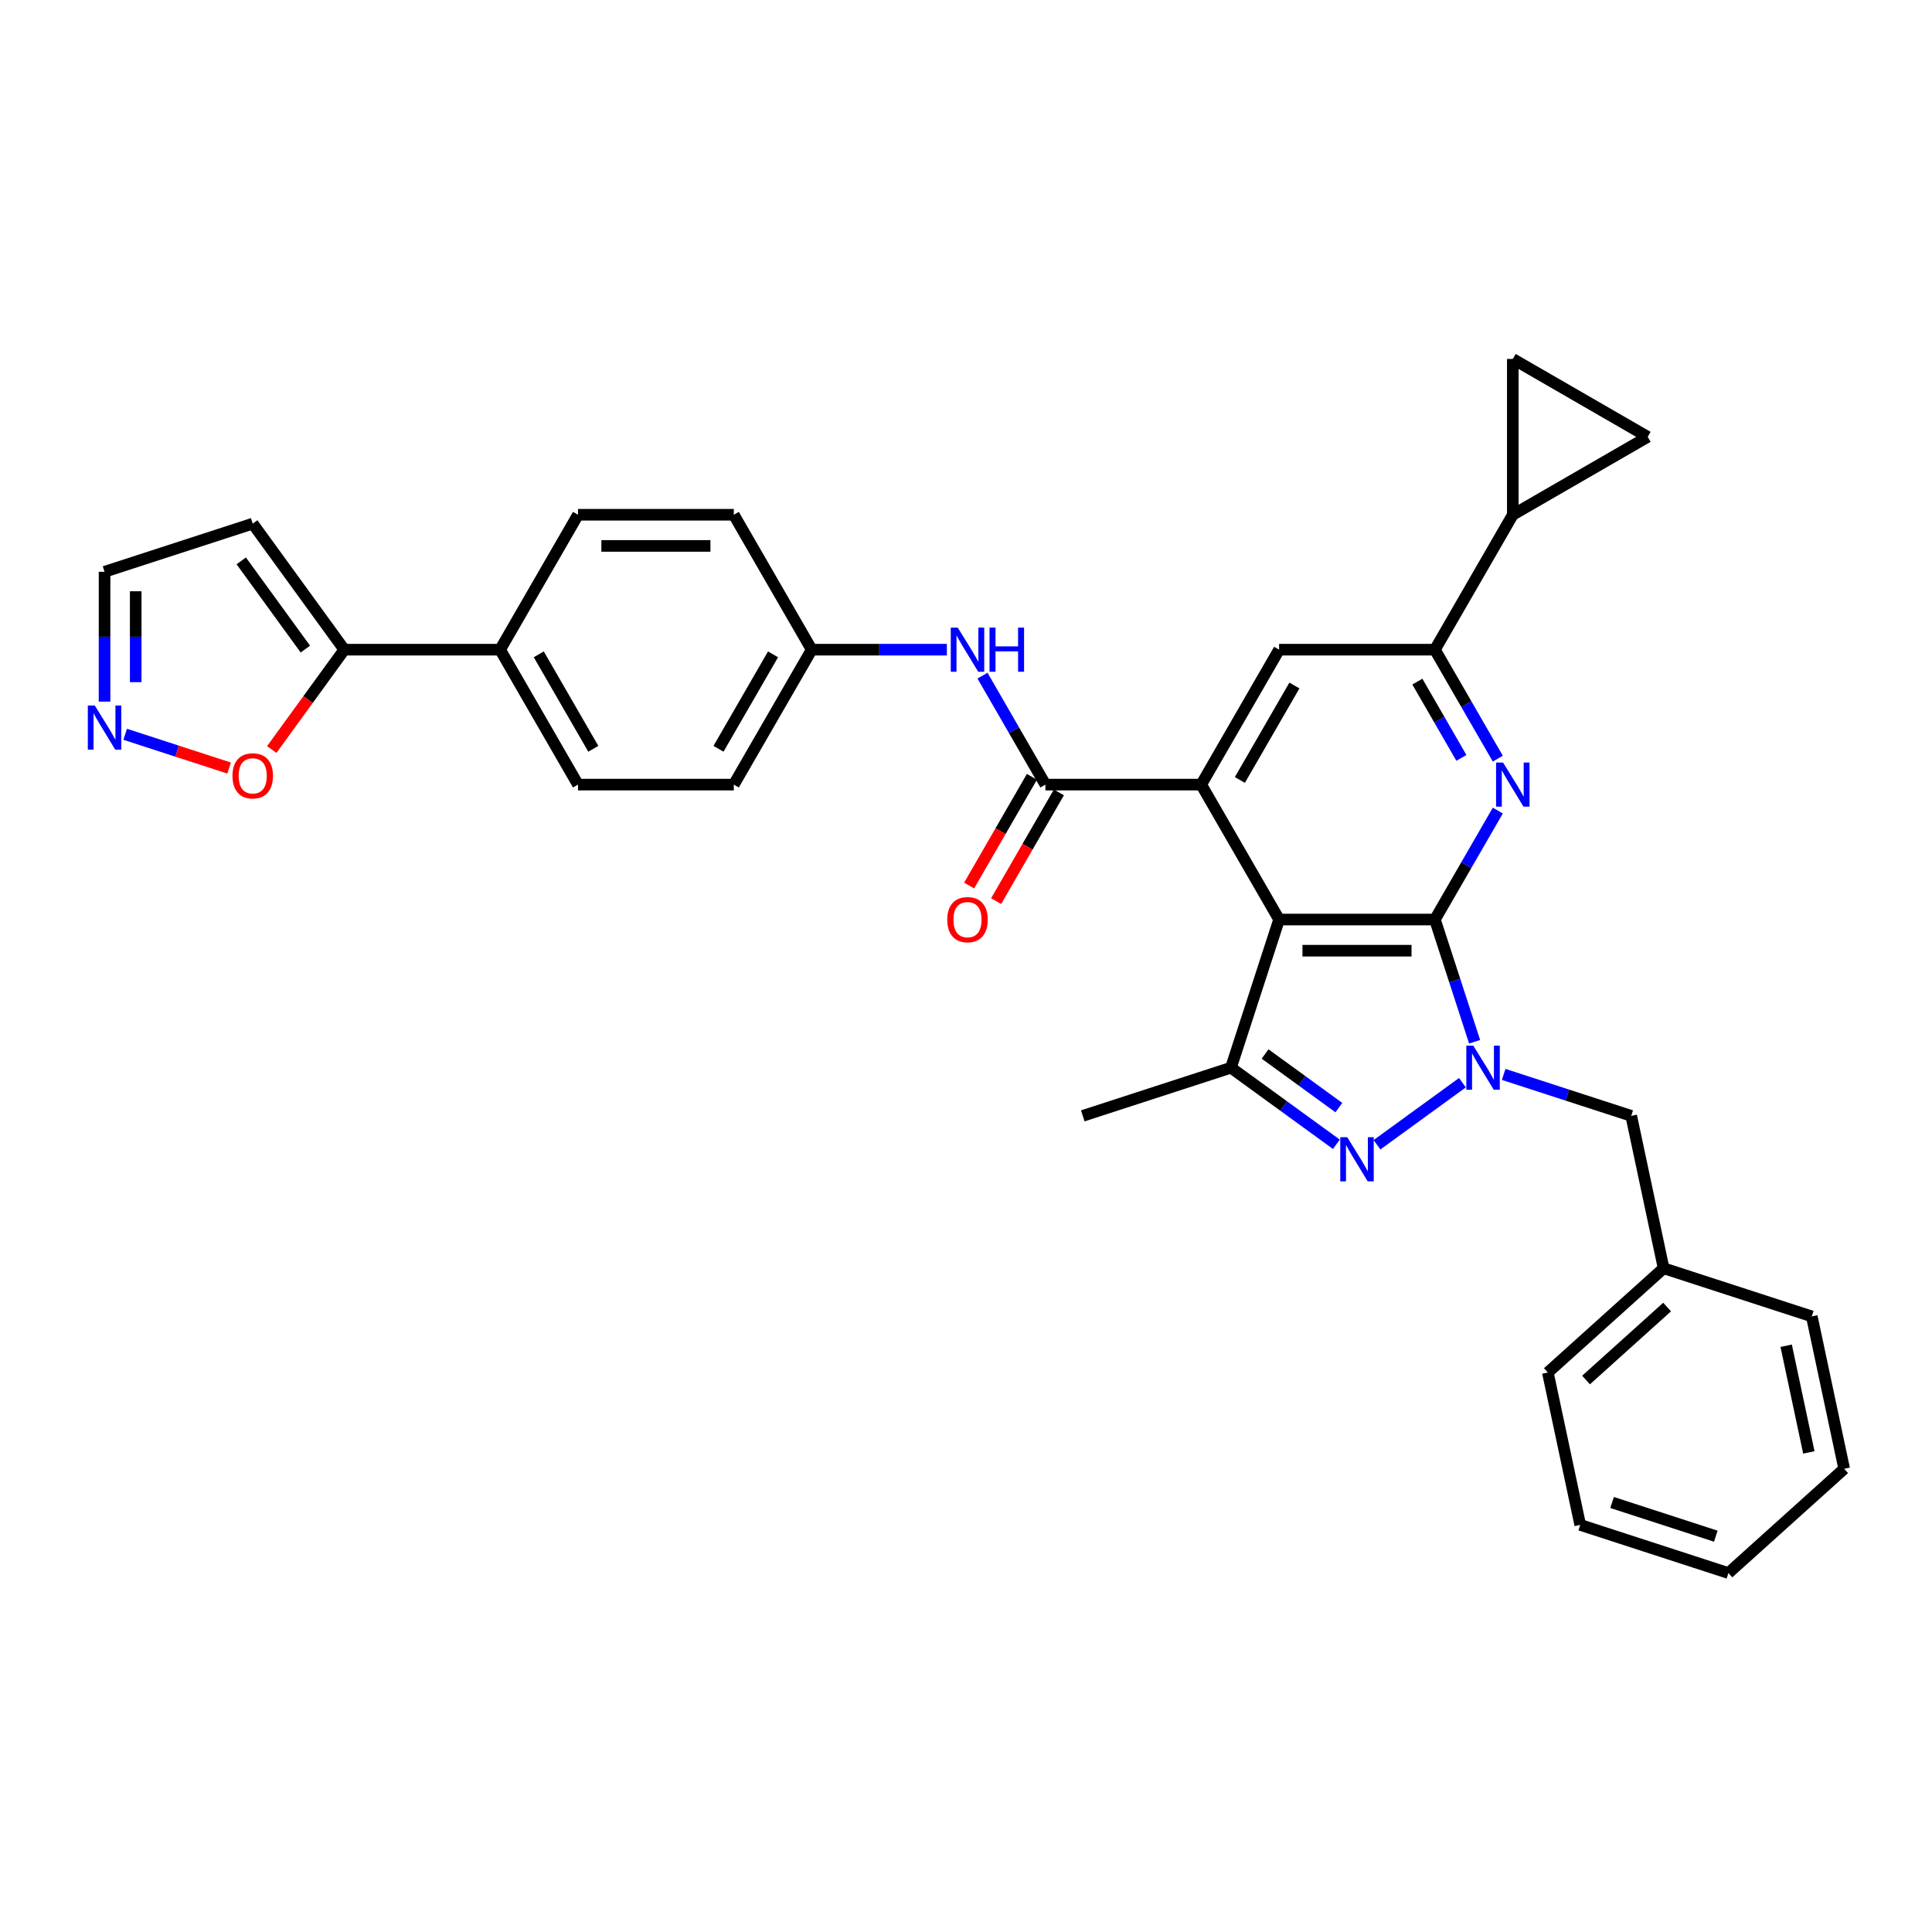 <?xml version='1.0' encoding='iso-8859-1'?>
<svg version='1.1' baseProfile='full'
              xmlns='http://www.w3.org/2000/svg'
                      xmlns:rdkit='http://www.rdkit.org/xml'
                      xmlns:xlink='http://www.w3.org/1999/xlink'
                  xml:space='preserve'
width='1000px' height='1000px' viewBox='0 0 1000 1000'>
<!-- END OF HEADER -->
<rect style='opacity:1.0;fill:#FFFFFF;stroke:none' width='1000' height='1000' x='0' y='0'> </rect>
<path class='bond-0' d='M 742.703,475.951 L 662.061,475.951' style='fill:none;fill-rule:evenodd;stroke:#000000;stroke-width:6px;stroke-linecap:butt;stroke-linejoin:miter;stroke-opacity:1' />
<path class='bond-0' d='M 730.607,492.079 L 674.158,492.079' style='fill:none;fill-rule:evenodd;stroke:#000000;stroke-width:6px;stroke-linecap:butt;stroke-linejoin:miter;stroke-opacity:1' />
<path class='bond-1' d='M 742.703,475.951 L 752.98,507.581' style='fill:none;fill-rule:evenodd;stroke:#000000;stroke-width:6px;stroke-linecap:butt;stroke-linejoin:miter;stroke-opacity:1' />
<path class='bond-1' d='M 752.98,507.581 L 763.258,539.211' style='fill:none;fill-rule:evenodd;stroke:#0000FF;stroke-width:6px;stroke-linecap:butt;stroke-linejoin:miter;stroke-opacity:1' />
<path class='bond-4' d='M 742.703,475.951 L 758.985,447.75' style='fill:none;fill-rule:evenodd;stroke:#000000;stroke-width:6px;stroke-linecap:butt;stroke-linejoin:miter;stroke-opacity:1' />
<path class='bond-4' d='M 758.985,447.75 L 775.267,419.548' style='fill:none;fill-rule:evenodd;stroke:#0000FF;stroke-width:6px;stroke-linecap:butt;stroke-linejoin:miter;stroke-opacity:1' />
<path class='bond-3' d='M 662.061,475.951 L 621.74,406.113' style='fill:none;fill-rule:evenodd;stroke:#000000;stroke-width:6px;stroke-linecap:butt;stroke-linejoin:miter;stroke-opacity:1' />
<path class='bond-5' d='M 662.061,475.951 L 637.142,552.646' style='fill:none;fill-rule:evenodd;stroke:#000000;stroke-width:6px;stroke-linecap:butt;stroke-linejoin:miter;stroke-opacity:1' />
<path class='bond-2' d='M 756.946,560.403 L 712.729,592.528' style='fill:none;fill-rule:evenodd;stroke:#0000FF;stroke-width:6px;stroke-linecap:butt;stroke-linejoin:miter;stroke-opacity:1' />
<path class='bond-16' d='M 778.3,556.115 L 811.309,566.84' style='fill:none;fill-rule:evenodd;stroke:#0000FF;stroke-width:6px;stroke-linecap:butt;stroke-linejoin:miter;stroke-opacity:1' />
<path class='bond-16' d='M 811.309,566.84 L 844.318,577.566' style='fill:none;fill-rule:evenodd;stroke:#000000;stroke-width:6px;stroke-linecap:butt;stroke-linejoin:miter;stroke-opacity:1' />
<path class='bond-33' d='M 691.705,592.289 L 664.423,572.467' style='fill:none;fill-rule:evenodd;stroke:#0000FF;stroke-width:6px;stroke-linecap:butt;stroke-linejoin:miter;stroke-opacity:1' />
<path class='bond-33' d='M 664.423,572.467 L 637.142,552.646' style='fill:none;fill-rule:evenodd;stroke:#000000;stroke-width:6px;stroke-linecap:butt;stroke-linejoin:miter;stroke-opacity:1' />
<path class='bond-33' d='M 693.001,573.294 L 673.903,559.419' style='fill:none;fill-rule:evenodd;stroke:#0000FF;stroke-width:6px;stroke-linecap:butt;stroke-linejoin:miter;stroke-opacity:1' />
<path class='bond-33' d='M 673.903,559.419 L 654.806,545.544' style='fill:none;fill-rule:evenodd;stroke:#000000;stroke-width:6px;stroke-linecap:butt;stroke-linejoin:miter;stroke-opacity:1' />
<path class='bond-6' d='M 621.74,406.113 L 541.099,406.113' style='fill:none;fill-rule:evenodd;stroke:#000000;stroke-width:6px;stroke-linecap:butt;stroke-linejoin:miter;stroke-opacity:1' />
<path class='bond-34' d='M 621.74,406.113 L 662.061,336.275' style='fill:none;fill-rule:evenodd;stroke:#000000;stroke-width:6px;stroke-linecap:butt;stroke-linejoin:miter;stroke-opacity:1' />
<path class='bond-34' d='M 641.756,403.702 L 669.981,354.815' style='fill:none;fill-rule:evenodd;stroke:#000000;stroke-width:6px;stroke-linecap:butt;stroke-linejoin:miter;stroke-opacity:1' />
<path class='bond-7' d='M 775.267,392.678 L 758.985,364.477' style='fill:none;fill-rule:evenodd;stroke:#0000FF;stroke-width:6px;stroke-linecap:butt;stroke-linejoin:miter;stroke-opacity:1' />
<path class='bond-7' d='M 758.985,364.477 L 742.703,336.275' style='fill:none;fill-rule:evenodd;stroke:#000000;stroke-width:6px;stroke-linecap:butt;stroke-linejoin:miter;stroke-opacity:1' />
<path class='bond-7' d='M 756.415,392.282 L 745.018,372.541' style='fill:none;fill-rule:evenodd;stroke:#0000FF;stroke-width:6px;stroke-linecap:butt;stroke-linejoin:miter;stroke-opacity:1' />
<path class='bond-7' d='M 745.018,372.541 L 733.62,352.8' style='fill:none;fill-rule:evenodd;stroke:#000000;stroke-width:6px;stroke-linecap:butt;stroke-linejoin:miter;stroke-opacity:1' />
<path class='bond-25' d='M 637.142,552.646 L 560.447,577.566' style='fill:none;fill-rule:evenodd;stroke:#000000;stroke-width:6px;stroke-linecap:butt;stroke-linejoin:miter;stroke-opacity:1' />
<path class='bond-12' d='M 541.099,406.113 L 524.817,377.912' style='fill:none;fill-rule:evenodd;stroke:#000000;stroke-width:6px;stroke-linecap:butt;stroke-linejoin:miter;stroke-opacity:1' />
<path class='bond-12' d='M 524.817,377.912 L 508.534,349.71' style='fill:none;fill-rule:evenodd;stroke:#0000FF;stroke-width:6px;stroke-linecap:butt;stroke-linejoin:miter;stroke-opacity:1' />
<path class='bond-19' d='M 534.115,402.081 L 517.87,430.218' style='fill:none;fill-rule:evenodd;stroke:#000000;stroke-width:6px;stroke-linecap:butt;stroke-linejoin:miter;stroke-opacity:1' />
<path class='bond-19' d='M 517.87,430.218 L 501.625,458.355' style='fill:none;fill-rule:evenodd;stroke:#FF0000;stroke-width:6px;stroke-linecap:butt;stroke-linejoin:miter;stroke-opacity:1' />
<path class='bond-19' d='M 548.082,410.145 L 531.838,438.282' style='fill:none;fill-rule:evenodd;stroke:#000000;stroke-width:6px;stroke-linecap:butt;stroke-linejoin:miter;stroke-opacity:1' />
<path class='bond-19' d='M 531.838,438.282 L 515.593,466.419' style='fill:none;fill-rule:evenodd;stroke:#FF0000;stroke-width:6px;stroke-linecap:butt;stroke-linejoin:miter;stroke-opacity:1' />
<path class='bond-8' d='M 742.703,336.275 L 662.061,336.275' style='fill:none;fill-rule:evenodd;stroke:#000000;stroke-width:6px;stroke-linecap:butt;stroke-linejoin:miter;stroke-opacity:1' />
<path class='bond-9' d='M 742.703,336.275 L 783.024,266.437' style='fill:none;fill-rule:evenodd;stroke:#000000;stroke-width:6px;stroke-linecap:butt;stroke-linejoin:miter;stroke-opacity:1' />
<path class='bond-13' d='M 783.024,266.437 L 783.024,185.796' style='fill:none;fill-rule:evenodd;stroke:#000000;stroke-width:6px;stroke-linecap:butt;stroke-linejoin:miter;stroke-opacity:1' />
<path class='bond-14' d='M 783.024,266.437 L 852.862,226.117' style='fill:none;fill-rule:evenodd;stroke:#000000;stroke-width:6px;stroke-linecap:butt;stroke-linejoin:miter;stroke-opacity:1' />
<path class='bond-10' d='M 178.21,336.275 L 258.852,336.275' style='fill:none;fill-rule:evenodd;stroke:#000000;stroke-width:6px;stroke-linecap:butt;stroke-linejoin:miter;stroke-opacity:1' />
<path class='bond-15' d='M 178.21,336.275 L 159.438,362.114' style='fill:none;fill-rule:evenodd;stroke:#000000;stroke-width:6px;stroke-linecap:butt;stroke-linejoin:miter;stroke-opacity:1' />
<path class='bond-15' d='M 159.438,362.114 L 140.665,387.952' style='fill:none;fill-rule:evenodd;stroke:#FF0000;stroke-width:6px;stroke-linecap:butt;stroke-linejoin:miter;stroke-opacity:1' />
<path class='bond-17' d='M 178.21,336.275 L 130.81,271.035' style='fill:none;fill-rule:evenodd;stroke:#000000;stroke-width:6px;stroke-linecap:butt;stroke-linejoin:miter;stroke-opacity:1' />
<path class='bond-17' d='M 158.052,335.969 L 124.872,290.301' style='fill:none;fill-rule:evenodd;stroke:#000000;stroke-width:6px;stroke-linecap:butt;stroke-linejoin:miter;stroke-opacity:1' />
<path class='bond-11' d='M 64.793,380.065 L 91.692,388.806' style='fill:none;fill-rule:evenodd;stroke:#0000FF;stroke-width:6px;stroke-linecap:butt;stroke-linejoin:miter;stroke-opacity:1' />
<path class='bond-11' d='M 91.692,388.806 L 118.592,397.546' style='fill:none;fill-rule:evenodd;stroke:#FF0000;stroke-width:6px;stroke-linecap:butt;stroke-linejoin:miter;stroke-opacity:1' />
<path class='bond-38' d='M 54.115,363.161 L 54.115,329.558' style='fill:none;fill-rule:evenodd;stroke:#0000FF;stroke-width:6px;stroke-linecap:butt;stroke-linejoin:miter;stroke-opacity:1' />
<path class='bond-38' d='M 54.115,329.558 L 54.115,295.954' style='fill:none;fill-rule:evenodd;stroke:#000000;stroke-width:6px;stroke-linecap:butt;stroke-linejoin:miter;stroke-opacity:1' />
<path class='bond-38' d='M 70.244,353.08 L 70.244,329.558' style='fill:none;fill-rule:evenodd;stroke:#0000FF;stroke-width:6px;stroke-linecap:butt;stroke-linejoin:miter;stroke-opacity:1' />
<path class='bond-38' d='M 70.244,329.558 L 70.244,306.035' style='fill:none;fill-rule:evenodd;stroke:#000000;stroke-width:6px;stroke-linecap:butt;stroke-linejoin:miter;stroke-opacity:1' />
<path class='bond-21' d='M 490.101,336.275 L 455.118,336.275' style='fill:none;fill-rule:evenodd;stroke:#0000FF;stroke-width:6px;stroke-linecap:butt;stroke-linejoin:miter;stroke-opacity:1' />
<path class='bond-21' d='M 455.118,336.275 L 420.136,336.275' style='fill:none;fill-rule:evenodd;stroke:#000000;stroke-width:6px;stroke-linecap:butt;stroke-linejoin:miter;stroke-opacity:1' />
<path class='bond-35' d='M 783.024,185.796 L 852.862,226.117' style='fill:none;fill-rule:evenodd;stroke:#000000;stroke-width:6px;stroke-linecap:butt;stroke-linejoin:miter;stroke-opacity:1' />
<path class='bond-24' d='M 844.318,577.566 L 861.084,656.445' style='fill:none;fill-rule:evenodd;stroke:#000000;stroke-width:6px;stroke-linecap:butt;stroke-linejoin:miter;stroke-opacity:1' />
<path class='bond-20' d='M 130.81,271.035 L 54.115,295.954' style='fill:none;fill-rule:evenodd;stroke:#000000;stroke-width:6px;stroke-linecap:butt;stroke-linejoin:miter;stroke-opacity:1' />
<path class='bond-18' d='M 258.852,336.275 L 299.173,406.113' style='fill:none;fill-rule:evenodd;stroke:#000000;stroke-width:6px;stroke-linecap:butt;stroke-linejoin:miter;stroke-opacity:1' />
<path class='bond-18' d='M 278.868,338.687 L 307.093,387.573' style='fill:none;fill-rule:evenodd;stroke:#000000;stroke-width:6px;stroke-linecap:butt;stroke-linejoin:miter;stroke-opacity:1' />
<path class='bond-37' d='M 258.852,336.275 L 299.173,266.437' style='fill:none;fill-rule:evenodd;stroke:#000000;stroke-width:6px;stroke-linecap:butt;stroke-linejoin:miter;stroke-opacity:1' />
<path class='bond-26' d='M 420.136,336.275 L 379.815,266.437' style='fill:none;fill-rule:evenodd;stroke:#000000;stroke-width:6px;stroke-linecap:butt;stroke-linejoin:miter;stroke-opacity:1' />
<path class='bond-27' d='M 420.136,336.275 L 379.815,406.113' style='fill:none;fill-rule:evenodd;stroke:#000000;stroke-width:6px;stroke-linecap:butt;stroke-linejoin:miter;stroke-opacity:1' />
<path class='bond-27' d='M 400.12,338.687 L 371.896,387.573' style='fill:none;fill-rule:evenodd;stroke:#000000;stroke-width:6px;stroke-linecap:butt;stroke-linejoin:miter;stroke-opacity:1' />
<path class='bond-22' d='M 299.173,266.437 L 379.815,266.437' style='fill:none;fill-rule:evenodd;stroke:#000000;stroke-width:6px;stroke-linecap:butt;stroke-linejoin:miter;stroke-opacity:1' />
<path class='bond-22' d='M 311.269,282.566 L 367.719,282.566' style='fill:none;fill-rule:evenodd;stroke:#000000;stroke-width:6px;stroke-linecap:butt;stroke-linejoin:miter;stroke-opacity:1' />
<path class='bond-23' d='M 299.173,406.113 L 379.815,406.113' style='fill:none;fill-rule:evenodd;stroke:#000000;stroke-width:6px;stroke-linecap:butt;stroke-linejoin:miter;stroke-opacity:1' />
<path class='bond-28' d='M 861.084,656.445 L 801.156,710.405' style='fill:none;fill-rule:evenodd;stroke:#000000;stroke-width:6px;stroke-linecap:butt;stroke-linejoin:miter;stroke-opacity:1' />
<path class='bond-28' d='M 862.887,676.525 L 820.937,714.297' style='fill:none;fill-rule:evenodd;stroke:#000000;stroke-width:6px;stroke-linecap:butt;stroke-linejoin:miter;stroke-opacity:1' />
<path class='bond-29' d='M 861.084,656.445 L 937.779,681.365' style='fill:none;fill-rule:evenodd;stroke:#000000;stroke-width:6px;stroke-linecap:butt;stroke-linejoin:miter;stroke-opacity:1' />
<path class='bond-30' d='M 801.156,710.405 L 817.922,789.285' style='fill:none;fill-rule:evenodd;stroke:#000000;stroke-width:6px;stroke-linecap:butt;stroke-linejoin:miter;stroke-opacity:1' />
<path class='bond-31' d='M 937.779,681.365 L 954.545,760.244' style='fill:none;fill-rule:evenodd;stroke:#000000;stroke-width:6px;stroke-linecap:butt;stroke-linejoin:miter;stroke-opacity:1' />
<path class='bond-31' d='M 924.518,696.55 L 936.255,751.766' style='fill:none;fill-rule:evenodd;stroke:#000000;stroke-width:6px;stroke-linecap:butt;stroke-linejoin:miter;stroke-opacity:1' />
<path class='bond-36' d='M 817.922,789.285 L 894.617,814.204' style='fill:none;fill-rule:evenodd;stroke:#000000;stroke-width:6px;stroke-linecap:butt;stroke-linejoin:miter;stroke-opacity:1' />
<path class='bond-36' d='M 834.41,777.684 L 888.097,795.127' style='fill:none;fill-rule:evenodd;stroke:#000000;stroke-width:6px;stroke-linecap:butt;stroke-linejoin:miter;stroke-opacity:1' />
<path class='bond-32' d='M 954.545,760.244 L 894.617,814.204' style='fill:none;fill-rule:evenodd;stroke:#000000;stroke-width:6px;stroke-linecap:butt;stroke-linejoin:miter;stroke-opacity:1' />
<path  class='atom-2' d='M 762.575 541.227
L 770.058 553.323
Q 770.8 554.517, 771.994 556.678
Q 773.187 558.839, 773.252 558.968
L 773.252 541.227
L 776.284 541.227
L 776.284 564.065
L 773.155 564.065
L 765.123 550.84
Q 764.188 549.291, 763.188 547.517
Q 762.22 545.743, 761.93 545.195
L 761.93 564.065
L 758.962 564.065
L 758.962 541.227
L 762.575 541.227
' fill='#0000FF'/>
<path  class='atom-3' d='M 697.334 588.627
L 704.818 600.723
Q 705.56 601.917, 706.753 604.078
Q 707.947 606.239, 708.011 606.368
L 708.011 588.627
L 711.043 588.627
L 711.043 611.465
L 707.914 611.465
L 699.882 598.24
Q 698.947 596.691, 697.947 594.917
Q 696.979 593.143, 696.689 592.595
L 696.689 611.465
L 693.721 611.465
L 693.721 588.627
L 697.334 588.627
' fill='#0000FF'/>
<path  class='atom-5' d='M 777.976 394.694
L 785.459 406.791
Q 786.201 407.984, 787.395 410.145
Q 788.588 412.306, 788.653 412.435
L 788.653 394.694
L 791.685 394.694
L 791.685 417.532
L 788.556 417.532
L 780.524 404.307
Q 779.589 402.758, 778.589 400.984
Q 777.621 399.21, 777.331 398.662
L 777.331 417.532
L 774.363 417.532
L 774.363 394.694
L 777.976 394.694
' fill='#0000FF'/>
<path  class='atom-12' d='M 49.067 365.177
L 56.551 377.274
Q 57.293 378.467, 58.486 380.628
Q 59.68 382.789, 59.744 382.919
L 59.744 365.177
L 62.776 365.177
L 62.776 388.015
L 59.648 388.015
L 51.616 374.79
Q 50.68 373.241, 49.68 371.467
Q 48.712 369.693, 48.422 369.145
L 48.422 388.015
L 45.455 388.015
L 45.455 365.177
L 49.067 365.177
' fill='#0000FF'/>
<path  class='atom-13' d='M 495.73 324.856
L 503.213 336.953
Q 503.955 338.146, 505.149 340.307
Q 506.342 342.469, 506.407 342.598
L 506.407 324.856
L 509.439 324.856
L 509.439 347.694
L 506.31 347.694
L 498.278 334.469
Q 497.342 332.921, 496.342 331.146
Q 495.375 329.372, 495.084 328.824
L 495.084 347.694
L 492.117 347.694
L 492.117 324.856
L 495.73 324.856
' fill='#0000FF'/>
<path  class='atom-13' d='M 512.18 324.856
L 515.277 324.856
L 515.277 334.566
L 526.954 334.566
L 526.954 324.856
L 530.051 324.856
L 530.051 347.694
L 526.954 347.694
L 526.954 337.146
L 515.277 337.146
L 515.277 347.694
L 512.18 347.694
L 512.18 324.856
' fill='#0000FF'/>
<path  class='atom-16' d='M 120.327 401.58
Q 120.327 396.097, 123.037 393.032
Q 125.746 389.968, 130.81 389.968
Q 135.875 389.968, 138.584 393.032
Q 141.294 396.097, 141.294 401.58
Q 141.294 407.129, 138.552 410.29
Q 135.81 413.419, 130.81 413.419
Q 125.778 413.419, 123.037 410.29
Q 120.327 407.161, 120.327 401.58
M 130.81 410.838
Q 134.294 410.838, 136.165 408.516
Q 138.068 406.161, 138.068 401.58
Q 138.068 397.097, 136.165 394.839
Q 134.294 392.549, 130.81 392.549
Q 127.327 392.549, 125.424 394.806
Q 123.553 397.064, 123.553 401.58
Q 123.553 406.193, 125.424 408.516
Q 127.327 410.838, 130.81 410.838
' fill='#FF0000'/>
<path  class='atom-20' d='M 490.294 476.016
Q 490.294 470.532, 493.004 467.467
Q 495.713 464.403, 500.778 464.403
Q 505.842 464.403, 508.552 467.467
Q 511.261 470.532, 511.261 476.016
Q 511.261 481.564, 508.519 484.725
Q 505.778 487.854, 500.778 487.854
Q 495.746 487.854, 493.004 484.725
Q 490.294 481.596, 490.294 476.016
M 500.778 485.273
Q 504.261 485.273, 506.132 482.951
Q 508.035 480.596, 508.035 476.016
Q 508.035 471.532, 506.132 469.274
Q 504.261 466.984, 500.778 466.984
Q 497.294 466.984, 495.391 469.242
Q 493.52 471.5, 493.52 476.016
Q 493.52 480.628, 495.391 482.951
Q 497.294 485.273, 500.778 485.273
' fill='#FF0000'/>
</svg>
